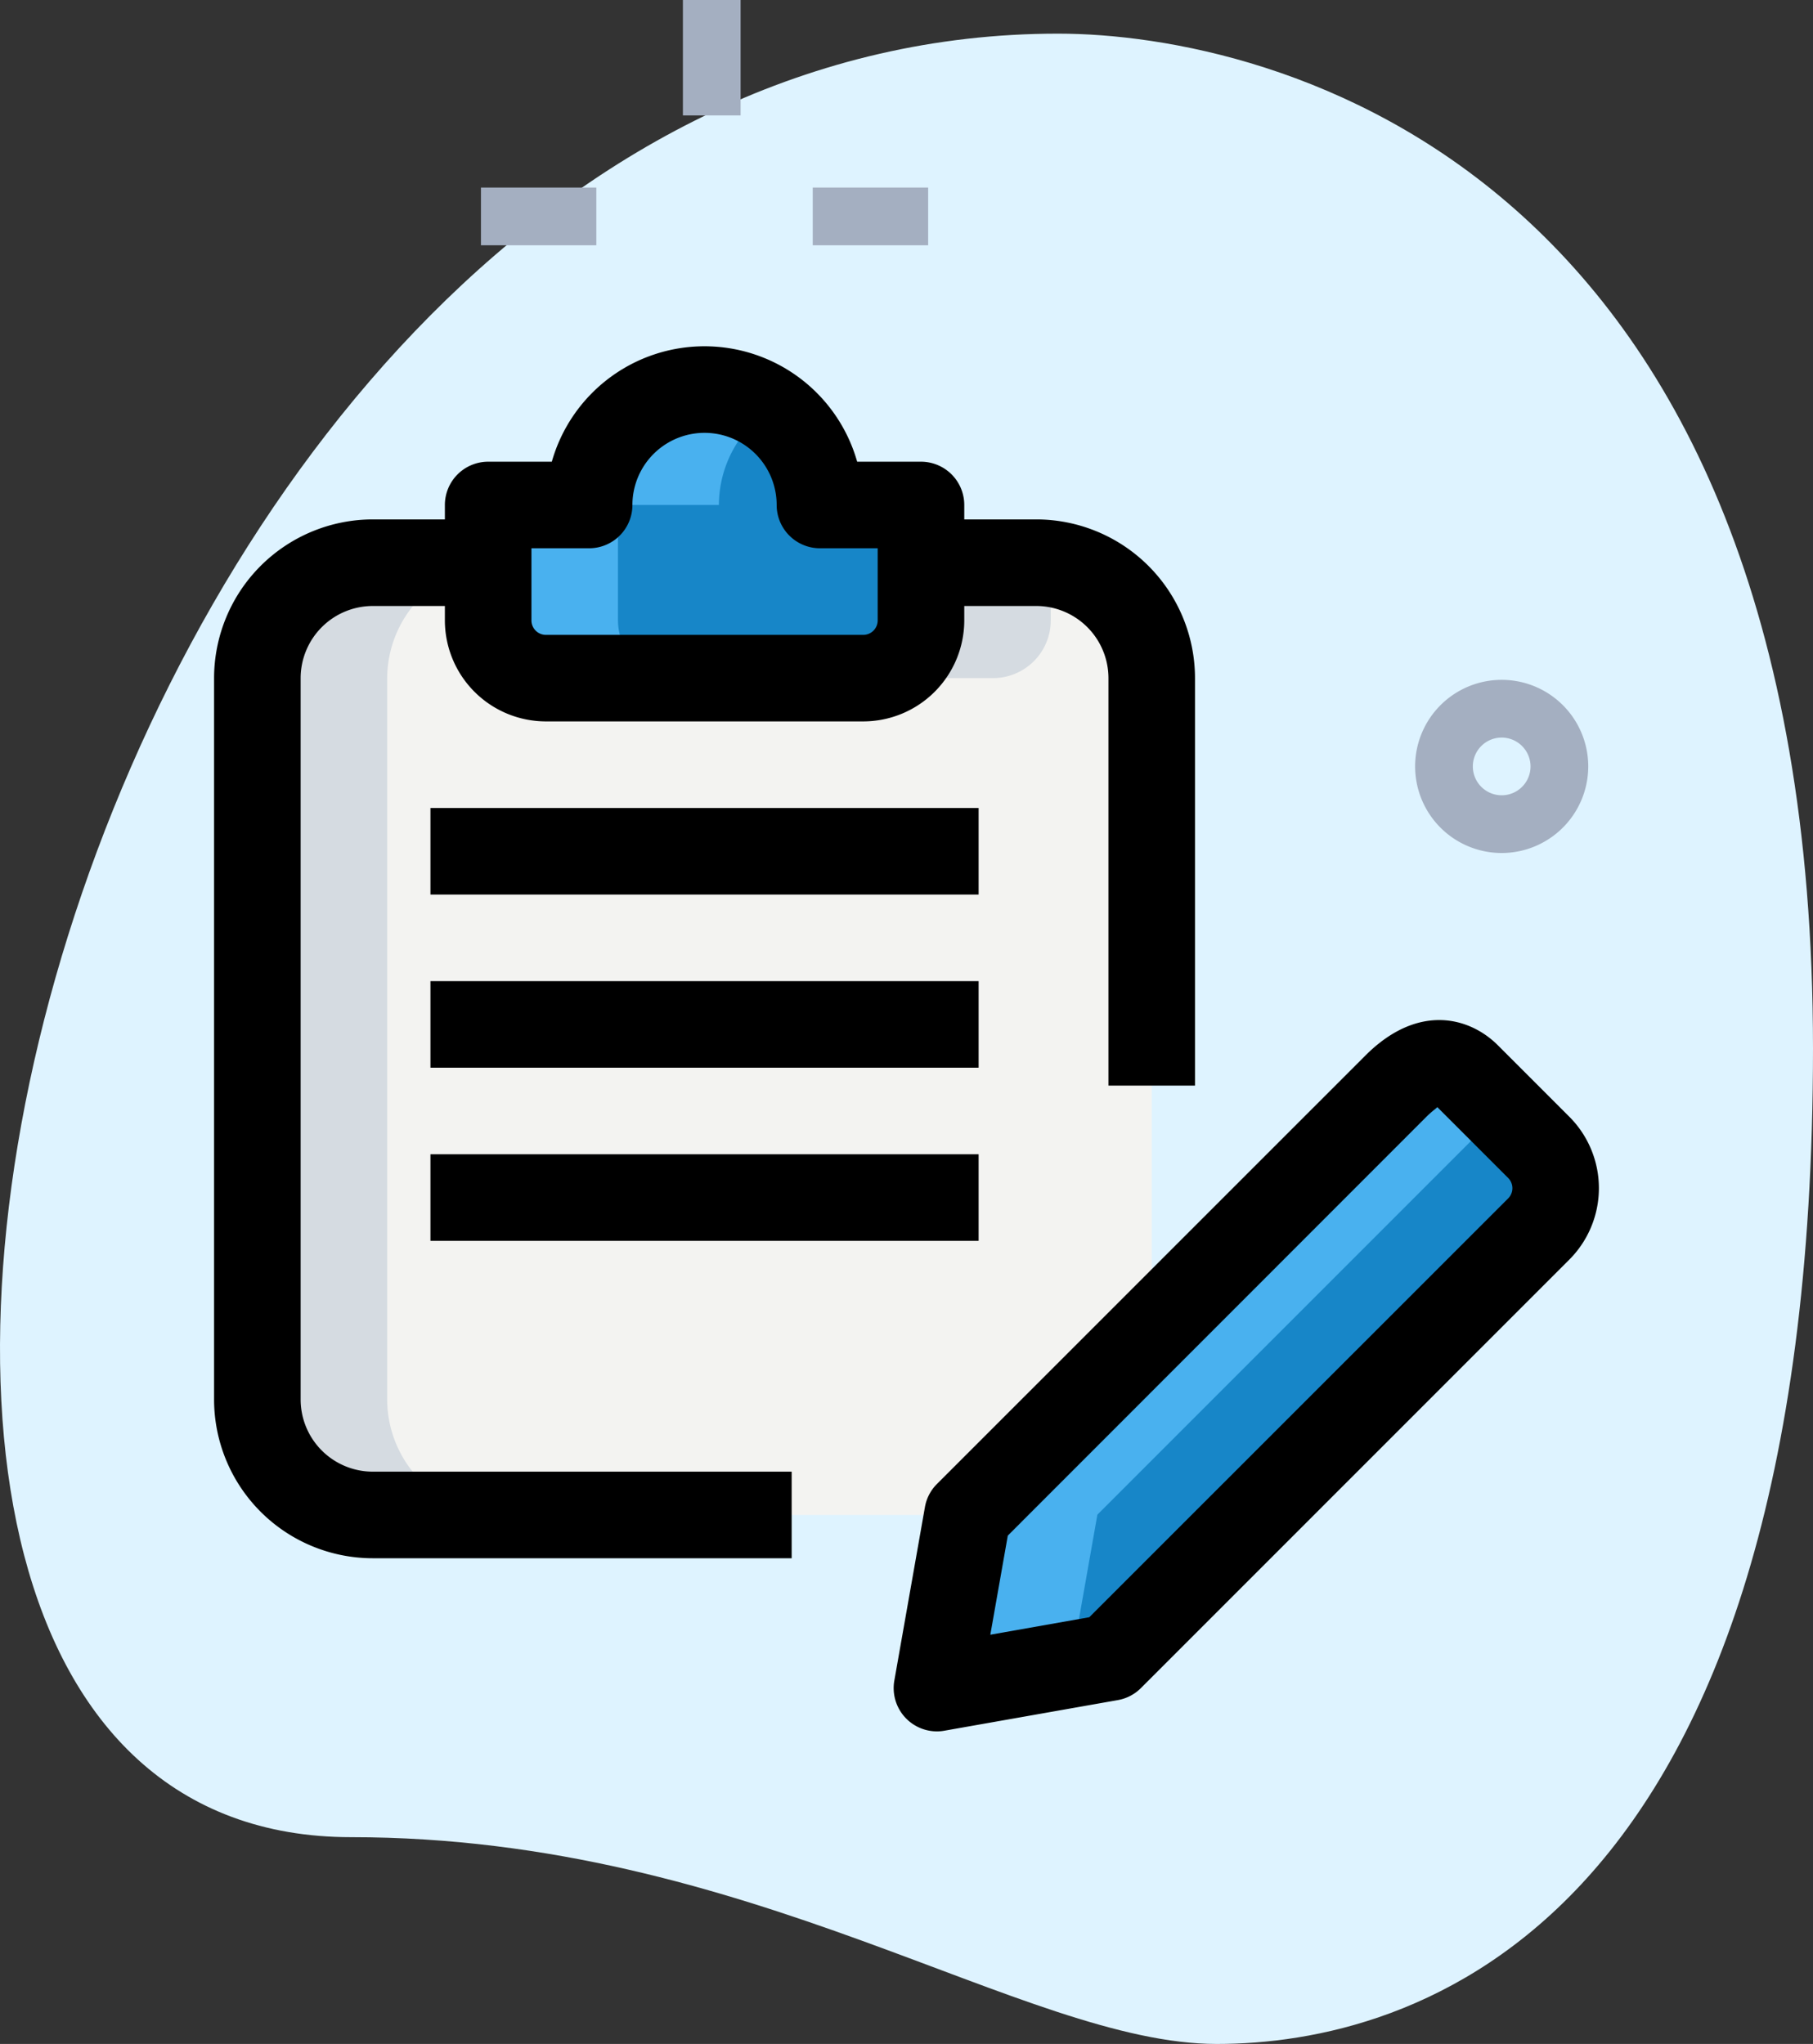 <svg xmlns="http://www.w3.org/2000/svg" width="125.314" height="141.252" viewBox="0 0 125.314 141.252">
  <rect x="0" y="0" width="125.314" height="141.252" fill="#333333" stroke="none"/>
  <g id="registerIcon" transform="translate(-2.29)">
    <g id="Group_22" data-name="Group 22" transform="translate(2.29 2.325)">
      <path id="Path_27" data-name="Path 27" d="M26.567,125.219c27.587,0,46.532,14.29,59.825,14.29s41.212-7.642,41.212-68.8S90.046.583,75.424.583C6.956.583-22.29,125.219,26.567,125.219Z" transform="translate(-2.29 -0.583)" fill="#def3ff"/>
    </g>
    <g id="Group_23" data-name="Group 23" transform="translate(20.078 38.886)">
      <path id="Path_28" data-name="Path 28" d="M60.593,9.75H52.616v3.988a3.99,3.99,0,0,1-3.988,3.988H26.692A3.99,3.99,0,0,1,22.7,13.738V9.75H14.727A8,8,0,0,0,6.75,17.727V67.581a8,8,0,0,0,7.977,7.977H60.593a8,8,0,0,0,7.977-7.977V17.727A8,8,0,0,0,60.593,9.75Z" transform="translate(-6.75 -9.75)" fill="#f3f3f1"/>
    </g>
    <g id="Group_24" data-name="Group 24" transform="translate(36.031 26.921)">
      <path id="Path_29" data-name="Path 29" d="M40.663,14.727V22.7a3.99,3.99,0,0,1-3.988,3.988H14.738A3.99,3.99,0,0,1,10.75,22.7V14.727h6.98a7.977,7.977,0,1,1,15.953,0Z" transform="translate(-10.75 -6.75)" fill="#1786c8"/>
    </g>
    <g id="Group_25" data-name="Group 25" transform="translate(67.049 73.482)">
      <path id="Path_30" data-name="Path 30" d="M30.512,59.488,18.527,61.6l2.114-11.985L50.254,20c1.559-1.559,3.378-2.261,4.934-.706l4.934,4.934a3.984,3.984,0,0,1,0,5.64Z" transform="translate(-18.527 -18.424)" fill="#1786c8"/>
    </g>
    <g id="Group_26" data-name="Group 26" transform="translate(61.956 38.886)">
      <path id="Path_31" data-name="Path 31" d="M30.212,13.738V9.85a7.472,7.472,0,0,0-1-.1H21.238v3.988a3.99,3.99,0,0,1-3.988,3.988h8.974A3.99,3.99,0,0,0,30.212,13.738Z" transform="translate(-17.25 -9.75)" fill="#d5dbe1"/>
    </g>
    <g id="Group_27" data-name="Group 27" transform="translate(20.078 38.886)">
      <path id="Path_32" data-name="Path 32" d="M15.724,67.581V17.727A7.982,7.982,0,0,1,22.7,9.85v-.1H14.727A8,8,0,0,0,6.75,17.727V67.581a8,8,0,0,0,7.977,7.977H23.7A8,8,0,0,1,15.724,67.581Z" transform="translate(-6.75 -9.75)" fill="#d5dbe1"/>
    </g>
    <g id="Group_28" data-name="Group 28" transform="translate(36.031 26.921)">
      <path id="Path_33" data-name="Path 33" d="M19.724,22.7V14.727H26.7a7.982,7.982,0,0,1,3.49-6.581,7.911,7.911,0,0,0-4.487-1.4,8,8,0,0,0-7.977,7.977H10.75V22.7a3.99,3.99,0,0,0,3.988,3.988h8.974A3.99,3.99,0,0,1,19.724,22.7Z" transform="translate(-10.75 -6.75)" fill="#49b1ef"/>
    </g>
    <g id="Group_29" data-name="Group 29" transform="translate(67.053 73.48)">
      <path id="Path_34" data-name="Path 34" d="M29.616,49.618,57.562,21.671,55.189,19.3c-1.559-1.559-3.378-.854-4.934.706L20.642,49.618,18.528,61.6l9.261-1.635Z" transform="translate(-18.528 -18.424)" fill="#49b1ef"/>
    </g>
    <g id="Group_30" data-name="Group 30" transform="translate(64.059 70.493)">
      <path id="Path_35" data-name="Path 35" d="M20.767,66.832a2.991,2.991,0,0,1-2.943-3.51l2.114-11.985a2.974,2.974,0,0,1,.83-1.6L50.381,20.129c3.641-3.641,7.211-2.664,9.165-.706l4.934,4.934a6.983,6.983,0,0,1,0,9.871L34.866,63.841a2.974,2.974,0,0,1-1.6.83L21.286,66.785a2.85,2.85,0,0,1-.518.048Zm4.9-13.528-1.208,6.848L31.3,58.943,60.252,30a1,1,0,0,0,0-1.412l-4.9-4.9c-.04.076-.343.263-.746.666Z" transform="translate(-17.777 -17.675)"/>
    </g>
    <g id="Group_31" data-name="Group 31" transform="translate(17.087 35.895)">
      <path id="Path_36" data-name="Path 36" d="M45.923,80.79H16.968A10.977,10.977,0,0,1,6,69.822V19.968A10.977,10.977,0,0,1,16.968,9h7.5v5.983h-7.5a4.992,4.992,0,0,0-4.985,4.985V69.822a4.992,4.992,0,0,0,4.985,4.985H45.923Z" transform="translate(-6 -9)"/>
    </g>
    <g id="Group_32" data-name="Group 32" transform="translate(66.462 35.895)">
      <path id="Path_37" data-name="Path 37" d="M36.806,48.126H30.824V19.968a4.992,4.992,0,0,0-4.985-4.985H18.38V9h7.458A10.977,10.977,0,0,1,36.806,19.968Z" transform="translate(-18.38 -9)"/>
    </g>
    <g id="Group_33" data-name="Group 33" transform="translate(33.04 23.93)">
      <path id="Path_38" data-name="Path 38" d="M38.916,31.924H16.98A6.987,6.987,0,0,1,10,24.945V16.968a2.992,2.992,0,0,1,2.991-2.991h4.4a10.969,10.969,0,0,1,21.106,0h4.4A2.992,2.992,0,0,1,45.9,16.968v7.977A6.987,6.987,0,0,1,38.916,31.924ZM15.983,19.959v4.985a1,1,0,0,0,1,1H38.916a1,1,0,0,0,1-1V19.959H35.924a2.992,2.992,0,0,1-2.991-2.991,4.985,4.985,0,0,0-9.971,0,2.992,2.992,0,0,1-2.991,2.991Z" transform="translate(-10 -6)"/>
    </g>
    <g id="Group_34" data-name="Group 34" transform="translate(32.043 55.837)">
      <path id="Path_39" data-name="Path 39" d="M9.75,14H47.639v5.983H9.75Z" transform="translate(-9.75 -14)"/>
    </g>
    <g id="Group_35" data-name="Group 35" transform="translate(32.043 67.802)">
      <path id="Path_40" data-name="Path 40" d="M9.75,17H47.639v5.983H9.75Z" transform="translate(-9.75 -17)"/>
    </g>
    <g id="Group_36" data-name="Group 36" transform="translate(32.043 79.767)">
      <path id="Path_41" data-name="Path 41" d="M9.75,20H47.639v5.983H9.75Z" transform="translate(-9.75 -20)"/>
    </g>
    <g id="Group_37" data-name="Group 37" transform="translate(100.1 46.983)">
      <path id="Path_42" data-name="Path 42" d="M32.8,23.745a5.983,5.983,0,1,1,5.983-5.983A5.99,5.99,0,0,1,32.8,23.745Zm0-7.977a1.994,1.994,0,1,0,1.994,1.994A2,2,0,0,0,32.8,15.768Z" transform="translate(-26.814 -11.78)" fill="#a4afc1"/>
    </g>
    <g id="Group_41" data-name="Group 41" transform="translate(35.533)">
      <g id="Group_38" data-name="Group 38" transform="translate(22.933 12.962)">
        <path id="Path_43" data-name="Path 43" d="M16.375,3.25h7.977V7.238H16.375Z" transform="translate(-16.375 -3.25)" fill="#a4afc1"/>
      </g>
      <g id="Group_39" data-name="Group 39" transform="translate(0 12.962)">
        <path id="Path_44" data-name="Path 44" d="M10.625,3.25H18.6V7.238H10.625Z" transform="translate(-10.625 -3.25)" fill="#a4afc1"/>
      </g>
      <g id="Group_40" data-name="Group 40" transform="translate(13.959)">
        <path id="Path_45" data-name="Path 45" d="M14.125,0h3.988V7.977H14.125Z" transform="translate(-14.125)" fill="#a4afc1"/>
      </g>
    </g>
  </g>
</svg>
